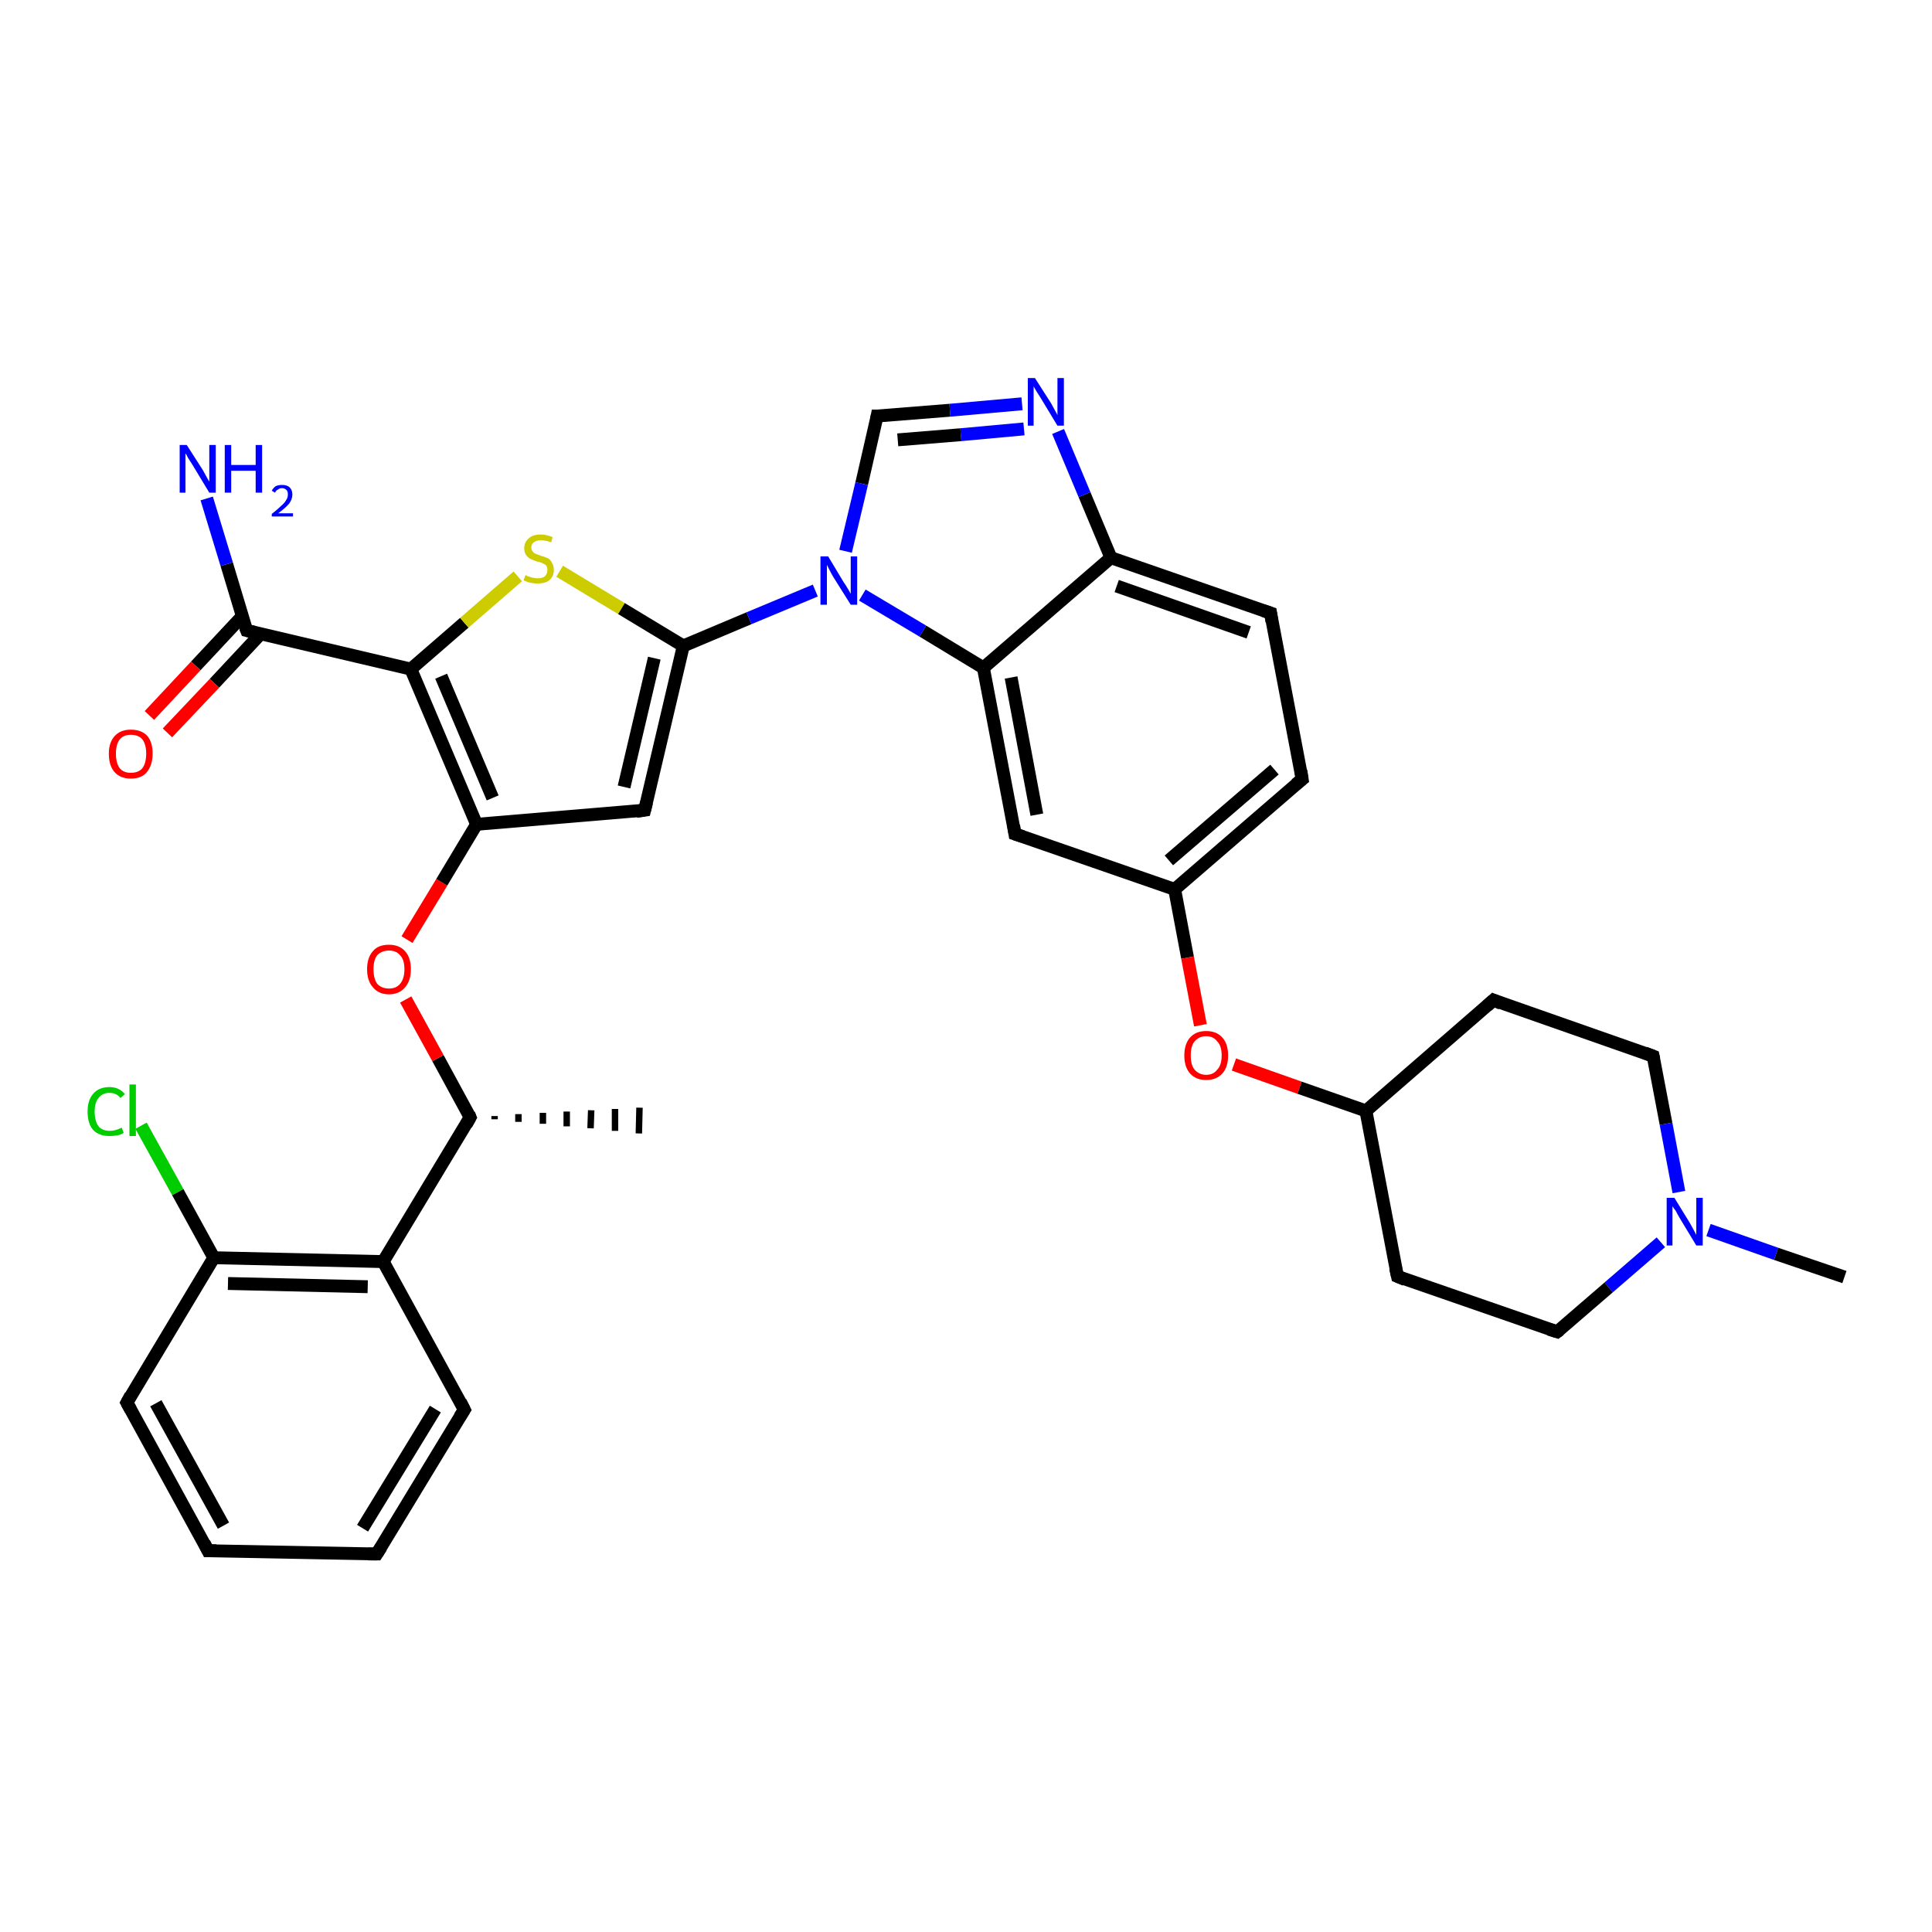 <?xml version='1.0' encoding='iso-8859-1'?>
<svg version='1.1' baseProfile='full'
              xmlns='http://www.w3.org/2000/svg'
                      xmlns:rdkit='http://www.rdkit.org/xml'
                      xmlns:xlink='http://www.w3.org/1999/xlink'
                  xml:space='preserve'
width='300px' height='300px' viewBox='0 0 300 300'>
<!-- END OF HEADER -->
<rect style='opacity:0;fill:#FFFFFF;stroke:none' width='900.0' height='300.0' x='0.0' y='0.0'> </rect>
<path class='bond-0 atom-1 atom-0' d='M 76.8,173.3 L 76.8,173.8' style='fill:none;fill-rule:evenodd;stroke:#000000;stroke-width:1.0px;stroke-linecap:butt;stroke-linejoin:miter;stroke-opacity:1' />
<path class='bond-0 atom-1 atom-0' d='M 80.5,173.0 L 80.5,174.2' style='fill:none;fill-rule:evenodd;stroke:#000000;stroke-width:1.0px;stroke-linecap:butt;stroke-linejoin:miter;stroke-opacity:1' />
<path class='bond-0 atom-1 atom-0' d='M 84.3,172.8 L 84.3,174.5' style='fill:none;fill-rule:evenodd;stroke:#000000;stroke-width:1.0px;stroke-linecap:butt;stroke-linejoin:miter;stroke-opacity:1' />
<path class='bond-0 atom-1 atom-0' d='M 88.0,172.6 L 88.0,174.9' style='fill:none;fill-rule:evenodd;stroke:#000000;stroke-width:1.0px;stroke-linecap:butt;stroke-linejoin:miter;stroke-opacity:1' />
<path class='bond-0 atom-1 atom-0' d='M 91.8,172.4 L 91.7,175.2' style='fill:none;fill-rule:evenodd;stroke:#000000;stroke-width:1.0px;stroke-linecap:butt;stroke-linejoin:miter;stroke-opacity:1' />
<path class='bond-0 atom-1 atom-0' d='M 95.5,172.2 L 95.5,175.6' style='fill:none;fill-rule:evenodd;stroke:#000000;stroke-width:1.0px;stroke-linecap:butt;stroke-linejoin:miter;stroke-opacity:1' />
<path class='bond-0 atom-1 atom-0' d='M 99.3,172.0 L 99.2,176.0' style='fill:none;fill-rule:evenodd;stroke:#000000;stroke-width:1.0px;stroke-linecap:butt;stroke-linejoin:miter;stroke-opacity:1' />
<path class='bond-1 atom-1 atom-2' d='M 73.0,173.5 L 59.5,195.9' style='fill:none;fill-rule:evenodd;stroke:#000000;stroke-width:2.0px;stroke-linecap:butt;stroke-linejoin:miter;stroke-opacity:1' />
<path class='bond-2 atom-2 atom-3' d='M 59.5,195.9 L 33.2,195.3' style='fill:none;fill-rule:evenodd;stroke:#000000;stroke-width:2.0px;stroke-linecap:butt;stroke-linejoin:miter;stroke-opacity:1' />
<path class='bond-2 atom-2 atom-3' d='M 57.1,199.8 L 35.4,199.3' style='fill:none;fill-rule:evenodd;stroke:#000000;stroke-width:2.0px;stroke-linecap:butt;stroke-linejoin:miter;stroke-opacity:1' />
<path class='bond-3 atom-3 atom-4' d='M 33.2,195.3 L 19.7,217.8' style='fill:none;fill-rule:evenodd;stroke:#000000;stroke-width:2.0px;stroke-linecap:butt;stroke-linejoin:miter;stroke-opacity:1' />
<path class='bond-4 atom-4 atom-5' d='M 19.7,217.8 L 32.3,240.8' style='fill:none;fill-rule:evenodd;stroke:#000000;stroke-width:2.0px;stroke-linecap:butt;stroke-linejoin:miter;stroke-opacity:1' />
<path class='bond-4 atom-4 atom-5' d='M 24.2,217.9 L 34.7,236.9' style='fill:none;fill-rule:evenodd;stroke:#000000;stroke-width:2.0px;stroke-linecap:butt;stroke-linejoin:miter;stroke-opacity:1' />
<path class='bond-5 atom-5 atom-6' d='M 32.3,240.8 L 58.5,241.3' style='fill:none;fill-rule:evenodd;stroke:#000000;stroke-width:2.0px;stroke-linecap:butt;stroke-linejoin:miter;stroke-opacity:1' />
<path class='bond-6 atom-6 atom-7' d='M 58.5,241.3 L 72.1,218.9' style='fill:none;fill-rule:evenodd;stroke:#000000;stroke-width:2.0px;stroke-linecap:butt;stroke-linejoin:miter;stroke-opacity:1' />
<path class='bond-6 atom-6 atom-7' d='M 56.3,237.3 L 67.6,218.8' style='fill:none;fill-rule:evenodd;stroke:#000000;stroke-width:2.0px;stroke-linecap:butt;stroke-linejoin:miter;stroke-opacity:1' />
<path class='bond-7 atom-3 atom-8' d='M 33.2,195.3 L 27.6,185.1' style='fill:none;fill-rule:evenodd;stroke:#000000;stroke-width:2.0px;stroke-linecap:butt;stroke-linejoin:miter;stroke-opacity:1' />
<path class='bond-7 atom-3 atom-8' d='M 27.6,185.1 L 21.9,174.8' style='fill:none;fill-rule:evenodd;stroke:#00CC00;stroke-width:2.0px;stroke-linecap:butt;stroke-linejoin:miter;stroke-opacity:1' />
<path class='bond-8 atom-1 atom-9' d='M 73.0,173.5 L 68.0,164.3' style='fill:none;fill-rule:evenodd;stroke:#000000;stroke-width:2.0px;stroke-linecap:butt;stroke-linejoin:miter;stroke-opacity:1' />
<path class='bond-8 atom-1 atom-9' d='M 68.0,164.3 L 63.0,155.2' style='fill:none;fill-rule:evenodd;stroke:#FF0000;stroke-width:2.0px;stroke-linecap:butt;stroke-linejoin:miter;stroke-opacity:1' />
<path class='bond-9 atom-9 atom-10' d='M 63.2,145.9 L 68.6,137.0' style='fill:none;fill-rule:evenodd;stroke:#FF0000;stroke-width:2.0px;stroke-linecap:butt;stroke-linejoin:miter;stroke-opacity:1' />
<path class='bond-9 atom-9 atom-10' d='M 68.6,137.0 L 74.0,128.0' style='fill:none;fill-rule:evenodd;stroke:#000000;stroke-width:2.0px;stroke-linecap:butt;stroke-linejoin:miter;stroke-opacity:1' />
<path class='bond-10 atom-10 atom-11' d='M 74.0,128.0 L 63.8,103.9' style='fill:none;fill-rule:evenodd;stroke:#000000;stroke-width:2.0px;stroke-linecap:butt;stroke-linejoin:miter;stroke-opacity:1' />
<path class='bond-10 atom-10 atom-11' d='M 76.5,123.9 L 68.5,105.0' style='fill:none;fill-rule:evenodd;stroke:#000000;stroke-width:2.0px;stroke-linecap:butt;stroke-linejoin:miter;stroke-opacity:1' />
<path class='bond-11 atom-11 atom-12' d='M 63.8,103.9 L 72.1,96.7' style='fill:none;fill-rule:evenodd;stroke:#000000;stroke-width:2.0px;stroke-linecap:butt;stroke-linejoin:miter;stroke-opacity:1' />
<path class='bond-11 atom-11 atom-12' d='M 72.1,96.7 L 80.4,89.5' style='fill:none;fill-rule:evenodd;stroke:#CCCC00;stroke-width:2.0px;stroke-linecap:butt;stroke-linejoin:miter;stroke-opacity:1' />
<path class='bond-12 atom-12 atom-13' d='M 86.9,88.7 L 96.5,94.5' style='fill:none;fill-rule:evenodd;stroke:#CCCC00;stroke-width:2.0px;stroke-linecap:butt;stroke-linejoin:miter;stroke-opacity:1' />
<path class='bond-12 atom-12 atom-13' d='M 96.5,94.5 L 106.1,100.3' style='fill:none;fill-rule:evenodd;stroke:#000000;stroke-width:2.0px;stroke-linecap:butt;stroke-linejoin:miter;stroke-opacity:1' />
<path class='bond-13 atom-13 atom-14' d='M 106.1,100.3 L 116.3,96.0' style='fill:none;fill-rule:evenodd;stroke:#000000;stroke-width:2.0px;stroke-linecap:butt;stroke-linejoin:miter;stroke-opacity:1' />
<path class='bond-13 atom-13 atom-14' d='M 116.3,96.0 L 126.6,91.7' style='fill:none;fill-rule:evenodd;stroke:#0000FF;stroke-width:2.0px;stroke-linecap:butt;stroke-linejoin:miter;stroke-opacity:1' />
<path class='bond-14 atom-14 atom-15' d='M 133.9,92.4 L 143.3,98.0' style='fill:none;fill-rule:evenodd;stroke:#0000FF;stroke-width:2.0px;stroke-linecap:butt;stroke-linejoin:miter;stroke-opacity:1' />
<path class='bond-14 atom-14 atom-15' d='M 143.3,98.0 L 152.7,103.7' style='fill:none;fill-rule:evenodd;stroke:#000000;stroke-width:2.0px;stroke-linecap:butt;stroke-linejoin:miter;stroke-opacity:1' />
<path class='bond-15 atom-15 atom-16' d='M 152.7,103.7 L 157.6,129.5' style='fill:none;fill-rule:evenodd;stroke:#000000;stroke-width:2.0px;stroke-linecap:butt;stroke-linejoin:miter;stroke-opacity:1' />
<path class='bond-15 atom-15 atom-16' d='M 157.0,105.2 L 161.0,126.5' style='fill:none;fill-rule:evenodd;stroke:#000000;stroke-width:2.0px;stroke-linecap:butt;stroke-linejoin:miter;stroke-opacity:1' />
<path class='bond-16 atom-16 atom-17' d='M 157.6,129.5 L 182.4,138.1' style='fill:none;fill-rule:evenodd;stroke:#000000;stroke-width:2.0px;stroke-linecap:butt;stroke-linejoin:miter;stroke-opacity:1' />
<path class='bond-17 atom-17 atom-18' d='M 182.4,138.1 L 184.4,148.7' style='fill:none;fill-rule:evenodd;stroke:#000000;stroke-width:2.0px;stroke-linecap:butt;stroke-linejoin:miter;stroke-opacity:1' />
<path class='bond-17 atom-17 atom-18' d='M 184.4,148.7 L 186.4,159.2' style='fill:none;fill-rule:evenodd;stroke:#FF0000;stroke-width:2.0px;stroke-linecap:butt;stroke-linejoin:miter;stroke-opacity:1' />
<path class='bond-18 atom-18 atom-19' d='M 191.6,165.3 L 201.8,168.9' style='fill:none;fill-rule:evenodd;stroke:#FF0000;stroke-width:2.0px;stroke-linecap:butt;stroke-linejoin:miter;stroke-opacity:1' />
<path class='bond-18 atom-18 atom-19' d='M 201.8,168.9 L 212.1,172.5' style='fill:none;fill-rule:evenodd;stroke:#000000;stroke-width:2.0px;stroke-linecap:butt;stroke-linejoin:miter;stroke-opacity:1' />
<path class='bond-19 atom-19 atom-20' d='M 212.1,172.5 L 231.9,155.3' style='fill:none;fill-rule:evenodd;stroke:#000000;stroke-width:2.0px;stroke-linecap:butt;stroke-linejoin:miter;stroke-opacity:1' />
<path class='bond-20 atom-20 atom-21' d='M 231.9,155.3 L 256.7,164.0' style='fill:none;fill-rule:evenodd;stroke:#000000;stroke-width:2.0px;stroke-linecap:butt;stroke-linejoin:miter;stroke-opacity:1' />
<path class='bond-21 atom-21 atom-22' d='M 256.7,164.0 L 258.7,174.5' style='fill:none;fill-rule:evenodd;stroke:#000000;stroke-width:2.0px;stroke-linecap:butt;stroke-linejoin:miter;stroke-opacity:1' />
<path class='bond-21 atom-21 atom-22' d='M 258.7,174.5 L 260.7,185.1' style='fill:none;fill-rule:evenodd;stroke:#0000FF;stroke-width:2.0px;stroke-linecap:butt;stroke-linejoin:miter;stroke-opacity:1' />
<path class='bond-22 atom-22 atom-23' d='M 257.9,192.9 L 249.8,199.9' style='fill:none;fill-rule:evenodd;stroke:#0000FF;stroke-width:2.0px;stroke-linecap:butt;stroke-linejoin:miter;stroke-opacity:1' />
<path class='bond-22 atom-22 atom-23' d='M 249.8,199.9 L 241.8,206.8' style='fill:none;fill-rule:evenodd;stroke:#000000;stroke-width:2.0px;stroke-linecap:butt;stroke-linejoin:miter;stroke-opacity:1' />
<path class='bond-23 atom-23 atom-24' d='M 241.8,206.8 L 217.0,198.2' style='fill:none;fill-rule:evenodd;stroke:#000000;stroke-width:2.0px;stroke-linecap:butt;stroke-linejoin:miter;stroke-opacity:1' />
<path class='bond-24 atom-22 atom-25' d='M 265.3,191.0 L 275.8,194.7' style='fill:none;fill-rule:evenodd;stroke:#0000FF;stroke-width:2.0px;stroke-linecap:butt;stroke-linejoin:miter;stroke-opacity:1' />
<path class='bond-24 atom-22 atom-25' d='M 275.8,194.7 L 286.4,198.3' style='fill:none;fill-rule:evenodd;stroke:#000000;stroke-width:2.0px;stroke-linecap:butt;stroke-linejoin:miter;stroke-opacity:1' />
<path class='bond-25 atom-17 atom-26' d='M 182.4,138.1 L 202.2,121.0' style='fill:none;fill-rule:evenodd;stroke:#000000;stroke-width:2.0px;stroke-linecap:butt;stroke-linejoin:miter;stroke-opacity:1' />
<path class='bond-25 atom-17 atom-26' d='M 181.5,133.6 L 197.9,119.5' style='fill:none;fill-rule:evenodd;stroke:#000000;stroke-width:2.0px;stroke-linecap:butt;stroke-linejoin:miter;stroke-opacity:1' />
<path class='bond-26 atom-26 atom-27' d='M 202.2,121.0 L 197.3,95.2' style='fill:none;fill-rule:evenodd;stroke:#000000;stroke-width:2.0px;stroke-linecap:butt;stroke-linejoin:miter;stroke-opacity:1' />
<path class='bond-27 atom-27 atom-28' d='M 197.3,95.2 L 172.5,86.6' style='fill:none;fill-rule:evenodd;stroke:#000000;stroke-width:2.0px;stroke-linecap:butt;stroke-linejoin:miter;stroke-opacity:1' />
<path class='bond-27 atom-27 atom-28' d='M 193.9,98.2 L 173.4,91.0' style='fill:none;fill-rule:evenodd;stroke:#000000;stroke-width:2.0px;stroke-linecap:butt;stroke-linejoin:miter;stroke-opacity:1' />
<path class='bond-28 atom-28 atom-29' d='M 172.5,86.6 L 168.4,76.8' style='fill:none;fill-rule:evenodd;stroke:#000000;stroke-width:2.0px;stroke-linecap:butt;stroke-linejoin:miter;stroke-opacity:1' />
<path class='bond-28 atom-28 atom-29' d='M 168.4,76.8 L 164.3,67.0' style='fill:none;fill-rule:evenodd;stroke:#0000FF;stroke-width:2.0px;stroke-linecap:butt;stroke-linejoin:miter;stroke-opacity:1' />
<path class='bond-29 atom-29 atom-30' d='M 158.7,62.7 L 147.5,63.7' style='fill:none;fill-rule:evenodd;stroke:#0000FF;stroke-width:2.0px;stroke-linecap:butt;stroke-linejoin:miter;stroke-opacity:1' />
<path class='bond-29 atom-29 atom-30' d='M 147.5,63.7 L 136.2,64.6' style='fill:none;fill-rule:evenodd;stroke:#000000;stroke-width:2.0px;stroke-linecap:butt;stroke-linejoin:miter;stroke-opacity:1' />
<path class='bond-29 atom-29 atom-30' d='M 159.0,66.6 L 149.2,67.5' style='fill:none;fill-rule:evenodd;stroke:#0000FF;stroke-width:2.0px;stroke-linecap:butt;stroke-linejoin:miter;stroke-opacity:1' />
<path class='bond-29 atom-29 atom-30' d='M 149.2,67.5 L 139.4,68.3' style='fill:none;fill-rule:evenodd;stroke:#000000;stroke-width:2.0px;stroke-linecap:butt;stroke-linejoin:miter;stroke-opacity:1' />
<path class='bond-30 atom-13 atom-31' d='M 106.1,100.3 L 100.1,125.8' style='fill:none;fill-rule:evenodd;stroke:#000000;stroke-width:2.0px;stroke-linecap:butt;stroke-linejoin:miter;stroke-opacity:1' />
<path class='bond-30 atom-13 atom-31' d='M 101.6,102.2 L 96.9,122.2' style='fill:none;fill-rule:evenodd;stroke:#000000;stroke-width:2.0px;stroke-linecap:butt;stroke-linejoin:miter;stroke-opacity:1' />
<path class='bond-31 atom-11 atom-32' d='M 63.8,103.9 L 38.3,97.9' style='fill:none;fill-rule:evenodd;stroke:#000000;stroke-width:2.0px;stroke-linecap:butt;stroke-linejoin:miter;stroke-opacity:1' />
<path class='bond-32 atom-32 atom-33' d='M 38.3,97.9 L 35.2,87.6' style='fill:none;fill-rule:evenodd;stroke:#000000;stroke-width:2.0px;stroke-linecap:butt;stroke-linejoin:miter;stroke-opacity:1' />
<path class='bond-32 atom-32 atom-33' d='M 35.2,87.6 L 32.1,77.4' style='fill:none;fill-rule:evenodd;stroke:#0000FF;stroke-width:2.0px;stroke-linecap:butt;stroke-linejoin:miter;stroke-opacity:1' />
<path class='bond-33 atom-32 atom-34' d='M 37.6,95.7 L 30.4,103.4' style='fill:none;fill-rule:evenodd;stroke:#000000;stroke-width:2.0px;stroke-linecap:butt;stroke-linejoin:miter;stroke-opacity:1' />
<path class='bond-33 atom-32 atom-34' d='M 30.4,103.4 L 23.2,111.1' style='fill:none;fill-rule:evenodd;stroke:#FF0000;stroke-width:2.0px;stroke-linecap:butt;stroke-linejoin:miter;stroke-opacity:1' />
<path class='bond-33 atom-32 atom-34' d='M 40.5,98.4 L 33.3,106.1' style='fill:none;fill-rule:evenodd;stroke:#000000;stroke-width:2.0px;stroke-linecap:butt;stroke-linejoin:miter;stroke-opacity:1' />
<path class='bond-33 atom-32 atom-34' d='M 33.3,106.1 L 26.0,113.8' style='fill:none;fill-rule:evenodd;stroke:#FF0000;stroke-width:2.0px;stroke-linecap:butt;stroke-linejoin:miter;stroke-opacity:1' />
<path class='bond-34 atom-7 atom-2' d='M 72.1,218.9 L 59.5,195.9' style='fill:none;fill-rule:evenodd;stroke:#000000;stroke-width:2.0px;stroke-linecap:butt;stroke-linejoin:miter;stroke-opacity:1' />
<path class='bond-35 atom-31 atom-10' d='M 100.1,125.8 L 74.0,128.0' style='fill:none;fill-rule:evenodd;stroke:#000000;stroke-width:2.0px;stroke-linecap:butt;stroke-linejoin:miter;stroke-opacity:1' />
<path class='bond-36 atom-30 atom-14' d='M 136.2,64.6 L 133.8,75.1' style='fill:none;fill-rule:evenodd;stroke:#000000;stroke-width:2.0px;stroke-linecap:butt;stroke-linejoin:miter;stroke-opacity:1' />
<path class='bond-36 atom-30 atom-14' d='M 133.8,75.1 L 131.3,85.6' style='fill:none;fill-rule:evenodd;stroke:#0000FF;stroke-width:2.0px;stroke-linecap:butt;stroke-linejoin:miter;stroke-opacity:1' />
<path class='bond-37 atom-28 atom-15' d='M 172.5,86.6 L 152.7,103.7' style='fill:none;fill-rule:evenodd;stroke:#000000;stroke-width:2.0px;stroke-linecap:butt;stroke-linejoin:miter;stroke-opacity:1' />
<path class='bond-38 atom-24 atom-19' d='M 217.0,198.2 L 212.1,172.5' style='fill:none;fill-rule:evenodd;stroke:#000000;stroke-width:2.0px;stroke-linecap:butt;stroke-linejoin:miter;stroke-opacity:1' />
<path d='M 72.4,174.6 L 73.0,173.5 L 72.8,173.0' style='fill:none;stroke:#000000;stroke-width:2.0px;stroke-linecap:butt;stroke-linejoin:miter;stroke-opacity:1;' />
<path d='M 20.3,216.7 L 19.7,217.8 L 20.3,218.9' style='fill:none;stroke:#000000;stroke-width:2.0px;stroke-linecap:butt;stroke-linejoin:miter;stroke-opacity:1;' />
<path d='M 31.7,239.6 L 32.3,240.8 L 33.6,240.8' style='fill:none;stroke:#000000;stroke-width:2.0px;stroke-linecap:butt;stroke-linejoin:miter;stroke-opacity:1;' />
<path d='M 57.2,241.3 L 58.5,241.3 L 59.2,240.2' style='fill:none;stroke:#000000;stroke-width:2.0px;stroke-linecap:butt;stroke-linejoin:miter;stroke-opacity:1;' />
<path d='M 71.4,220.0 L 72.1,218.9 L 71.5,217.7' style='fill:none;stroke:#000000;stroke-width:2.0px;stroke-linecap:butt;stroke-linejoin:miter;stroke-opacity:1;' />
<path d='M 157.4,128.2 L 157.6,129.5 L 158.8,129.9' style='fill:none;stroke:#000000;stroke-width:2.0px;stroke-linecap:butt;stroke-linejoin:miter;stroke-opacity:1;' />
<path d='M 230.9,156.2 L 231.9,155.3 L 233.1,155.8' style='fill:none;stroke:#000000;stroke-width:2.0px;stroke-linecap:butt;stroke-linejoin:miter;stroke-opacity:1;' />
<path d='M 255.4,163.5 L 256.7,164.0 L 256.8,164.5' style='fill:none;stroke:#000000;stroke-width:2.0px;stroke-linecap:butt;stroke-linejoin:miter;stroke-opacity:1;' />
<path d='M 242.2,206.5 L 241.8,206.8 L 240.5,206.4' style='fill:none;stroke:#000000;stroke-width:2.0px;stroke-linecap:butt;stroke-linejoin:miter;stroke-opacity:1;' />
<path d='M 218.2,198.7 L 217.0,198.2 L 216.7,196.9' style='fill:none;stroke:#000000;stroke-width:2.0px;stroke-linecap:butt;stroke-linejoin:miter;stroke-opacity:1;' />
<path d='M 201.2,121.8 L 202.2,121.0 L 202.0,119.7' style='fill:none;stroke:#000000;stroke-width:2.0px;stroke-linecap:butt;stroke-linejoin:miter;stroke-opacity:1;' />
<path d='M 197.5,96.5 L 197.3,95.2 L 196.1,94.8' style='fill:none;stroke:#000000;stroke-width:2.0px;stroke-linecap:butt;stroke-linejoin:miter;stroke-opacity:1;' />
<path d='M 136.8,64.6 L 136.2,64.6 L 136.1,65.1' style='fill:none;stroke:#000000;stroke-width:2.0px;stroke-linecap:butt;stroke-linejoin:miter;stroke-opacity:1;' />
<path d='M 100.4,124.6 L 100.1,125.8 L 98.8,126.0' style='fill:none;stroke:#000000;stroke-width:2.0px;stroke-linecap:butt;stroke-linejoin:miter;stroke-opacity:1;' />
<path d='M 39.6,98.2 L 38.3,97.9 L 38.1,97.4' style='fill:none;stroke:#000000;stroke-width:2.0px;stroke-linecap:butt;stroke-linejoin:miter;stroke-opacity:1;' />
<path class='atom-8' d='M 13.6 172.6
Q 13.6 170.8, 14.5 169.8
Q 15.4 168.8, 17.0 168.8
Q 18.5 168.8, 19.4 169.9
L 18.7 170.5
Q 18.1 169.7, 17.0 169.7
Q 15.9 169.7, 15.3 170.5
Q 14.7 171.2, 14.7 172.6
Q 14.7 174.1, 15.3 174.9
Q 15.9 175.6, 17.1 175.6
Q 17.9 175.6, 18.9 175.1
L 19.2 175.9
Q 18.8 176.2, 18.2 176.3
Q 17.6 176.4, 17.0 176.4
Q 15.4 176.4, 14.5 175.5
Q 13.6 174.5, 13.6 172.6
' fill='#00CC00'/>
<path class='atom-8' d='M 20.1 168.4
L 21.1 168.4
L 21.1 176.4
L 20.1 176.4
L 20.1 168.4
' fill='#00CC00'/>
<path class='atom-9' d='M 57.0 150.5
Q 57.0 148.7, 57.9 147.7
Q 58.7 146.7, 60.4 146.7
Q 62.0 146.7, 62.9 147.7
Q 63.8 148.7, 63.8 150.5
Q 63.8 152.3, 62.9 153.3
Q 62.0 154.4, 60.4 154.4
Q 58.8 154.4, 57.9 153.3
Q 57.0 152.3, 57.0 150.5
M 60.4 153.5
Q 61.5 153.5, 62.1 152.8
Q 62.8 152.0, 62.8 150.5
Q 62.8 149.0, 62.1 148.3
Q 61.5 147.6, 60.4 147.6
Q 59.3 147.6, 58.6 148.3
Q 58.0 149.0, 58.0 150.5
Q 58.0 152.0, 58.6 152.8
Q 59.3 153.5, 60.4 153.5
' fill='#FF0000'/>
<path class='atom-12' d='M 81.6 89.3
Q 81.6 89.3, 82.0 89.5
Q 82.3 89.6, 82.7 89.7
Q 83.1 89.8, 83.5 89.8
Q 84.2 89.8, 84.6 89.5
Q 85.0 89.1, 85.0 88.5
Q 85.0 88.1, 84.8 87.8
Q 84.6 87.6, 84.3 87.5
Q 84.0 87.3, 83.4 87.2
Q 82.8 87.0, 82.4 86.8
Q 82.0 86.6, 81.7 86.2
Q 81.4 85.8, 81.4 85.1
Q 81.4 84.2, 82.1 83.6
Q 82.7 83.0, 84.0 83.0
Q 84.8 83.0, 85.8 83.4
L 85.6 84.2
Q 84.7 83.9, 84.0 83.9
Q 83.3 83.9, 82.9 84.2
Q 82.5 84.5, 82.5 85.0
Q 82.5 85.4, 82.7 85.6
Q 82.9 85.9, 83.2 86.0
Q 83.5 86.1, 84.0 86.3
Q 84.7 86.5, 85.1 86.7
Q 85.5 86.9, 85.7 87.4
Q 86.0 87.8, 86.0 88.5
Q 86.0 89.5, 85.3 90.1
Q 84.7 90.6, 83.5 90.6
Q 82.9 90.6, 82.4 90.5
Q 81.9 90.4, 81.3 90.1
L 81.6 89.3
' fill='#CCCC00'/>
<path class='atom-14' d='M 128.6 86.4
L 131.0 90.4
Q 131.3 90.8, 131.7 91.5
Q 132.1 92.2, 132.1 92.2
L 132.1 86.4
L 133.1 86.4
L 133.1 93.9
L 132.1 93.9
L 129.4 89.6
Q 129.1 89.1, 128.8 88.5
Q 128.5 87.9, 128.4 87.7
L 128.4 93.9
L 127.4 93.9
L 127.4 86.4
L 128.6 86.4
' fill='#0000FF'/>
<path class='atom-18' d='M 183.9 163.9
Q 183.9 162.1, 184.8 161.1
Q 185.7 160.1, 187.3 160.1
Q 188.9 160.1, 189.8 161.1
Q 190.7 162.1, 190.7 163.9
Q 190.7 165.7, 189.8 166.7
Q 188.9 167.7, 187.3 167.7
Q 185.7 167.7, 184.8 166.7
Q 183.9 165.7, 183.9 163.9
M 187.3 166.9
Q 188.4 166.9, 189.0 166.1
Q 189.7 165.4, 189.7 163.9
Q 189.7 162.4, 189.0 161.7
Q 188.4 160.9, 187.3 160.9
Q 186.2 160.9, 185.5 161.7
Q 184.9 162.4, 184.9 163.9
Q 184.9 165.4, 185.5 166.1
Q 186.2 166.9, 187.3 166.9
' fill='#FF0000'/>
<path class='atom-22' d='M 260.0 186.0
L 262.4 189.9
Q 262.6 190.3, 263.0 191.0
Q 263.4 191.7, 263.4 191.8
L 263.4 186.0
L 264.4 186.0
L 264.4 193.4
L 263.4 193.4
L 260.8 189.1
Q 260.5 188.6, 260.2 188.0
Q 259.8 187.5, 259.7 187.3
L 259.7 193.4
L 258.8 193.4
L 258.8 186.0
L 260.0 186.0
' fill='#0000FF'/>
<path class='atom-29' d='M 160.7 58.7
L 163.2 62.6
Q 163.4 63.0, 163.8 63.7
Q 164.2 64.4, 164.2 64.5
L 164.2 58.7
L 165.2 58.7
L 165.2 66.1
L 164.2 66.1
L 161.6 61.8
Q 161.3 61.3, 160.9 60.7
Q 160.6 60.2, 160.5 60.0
L 160.5 66.1
L 159.6 66.1
L 159.6 58.7
L 160.7 58.7
' fill='#0000FF'/>
<path class='atom-33' d='M 29.0 69.1
L 31.5 73.0
Q 31.7 73.4, 32.1 74.1
Q 32.5 74.8, 32.5 74.8
L 32.5 69.1
L 33.5 69.1
L 33.5 76.5
L 32.5 76.5
L 29.9 72.2
Q 29.6 71.7, 29.2 71.1
Q 28.9 70.5, 28.8 70.4
L 28.8 76.5
L 27.9 76.5
L 27.9 69.1
L 29.0 69.1
' fill='#0000FF'/>
<path class='atom-33' d='M 34.9 69.1
L 35.9 69.1
L 35.9 72.2
L 39.7 72.2
L 39.7 69.1
L 40.7 69.1
L 40.7 76.5
L 39.7 76.5
L 39.7 73.1
L 35.9 73.1
L 35.9 76.5
L 34.9 76.5
L 34.9 69.1
' fill='#0000FF'/>
<path class='atom-33' d='M 42.2 76.2
Q 42.4 75.8, 42.8 75.5
Q 43.2 75.3, 43.8 75.3
Q 44.6 75.3, 45.0 75.7
Q 45.4 76.1, 45.4 76.8
Q 45.4 77.5, 44.9 78.2
Q 44.3 78.9, 43.2 79.7
L 45.5 79.7
L 45.5 80.2
L 42.2 80.2
L 42.2 79.8
Q 43.1 79.1, 43.6 78.6
Q 44.2 78.1, 44.4 77.7
Q 44.7 77.3, 44.7 76.8
Q 44.7 76.3, 44.5 76.1
Q 44.2 75.8, 43.8 75.8
Q 43.4 75.8, 43.2 76.0
Q 42.9 76.1, 42.7 76.5
L 42.2 76.2
' fill='#0000FF'/>
<path class='atom-34' d='M 16.9 117.0
Q 16.9 115.3, 17.8 114.3
Q 18.7 113.3, 20.3 113.3
Q 22.0 113.3, 22.9 114.3
Q 23.7 115.3, 23.7 117.0
Q 23.7 118.8, 22.8 119.9
Q 22.0 120.9, 20.3 120.9
Q 18.7 120.9, 17.8 119.9
Q 16.9 118.9, 16.9 117.0
M 20.3 120.0
Q 21.5 120.0, 22.1 119.3
Q 22.7 118.5, 22.7 117.0
Q 22.7 115.6, 22.1 114.8
Q 21.5 114.1, 20.3 114.1
Q 19.2 114.1, 18.6 114.8
Q 18.0 115.6, 18.0 117.0
Q 18.0 118.5, 18.6 119.3
Q 19.2 120.0, 20.3 120.0
' fill='#FF0000'/>
</svg>
